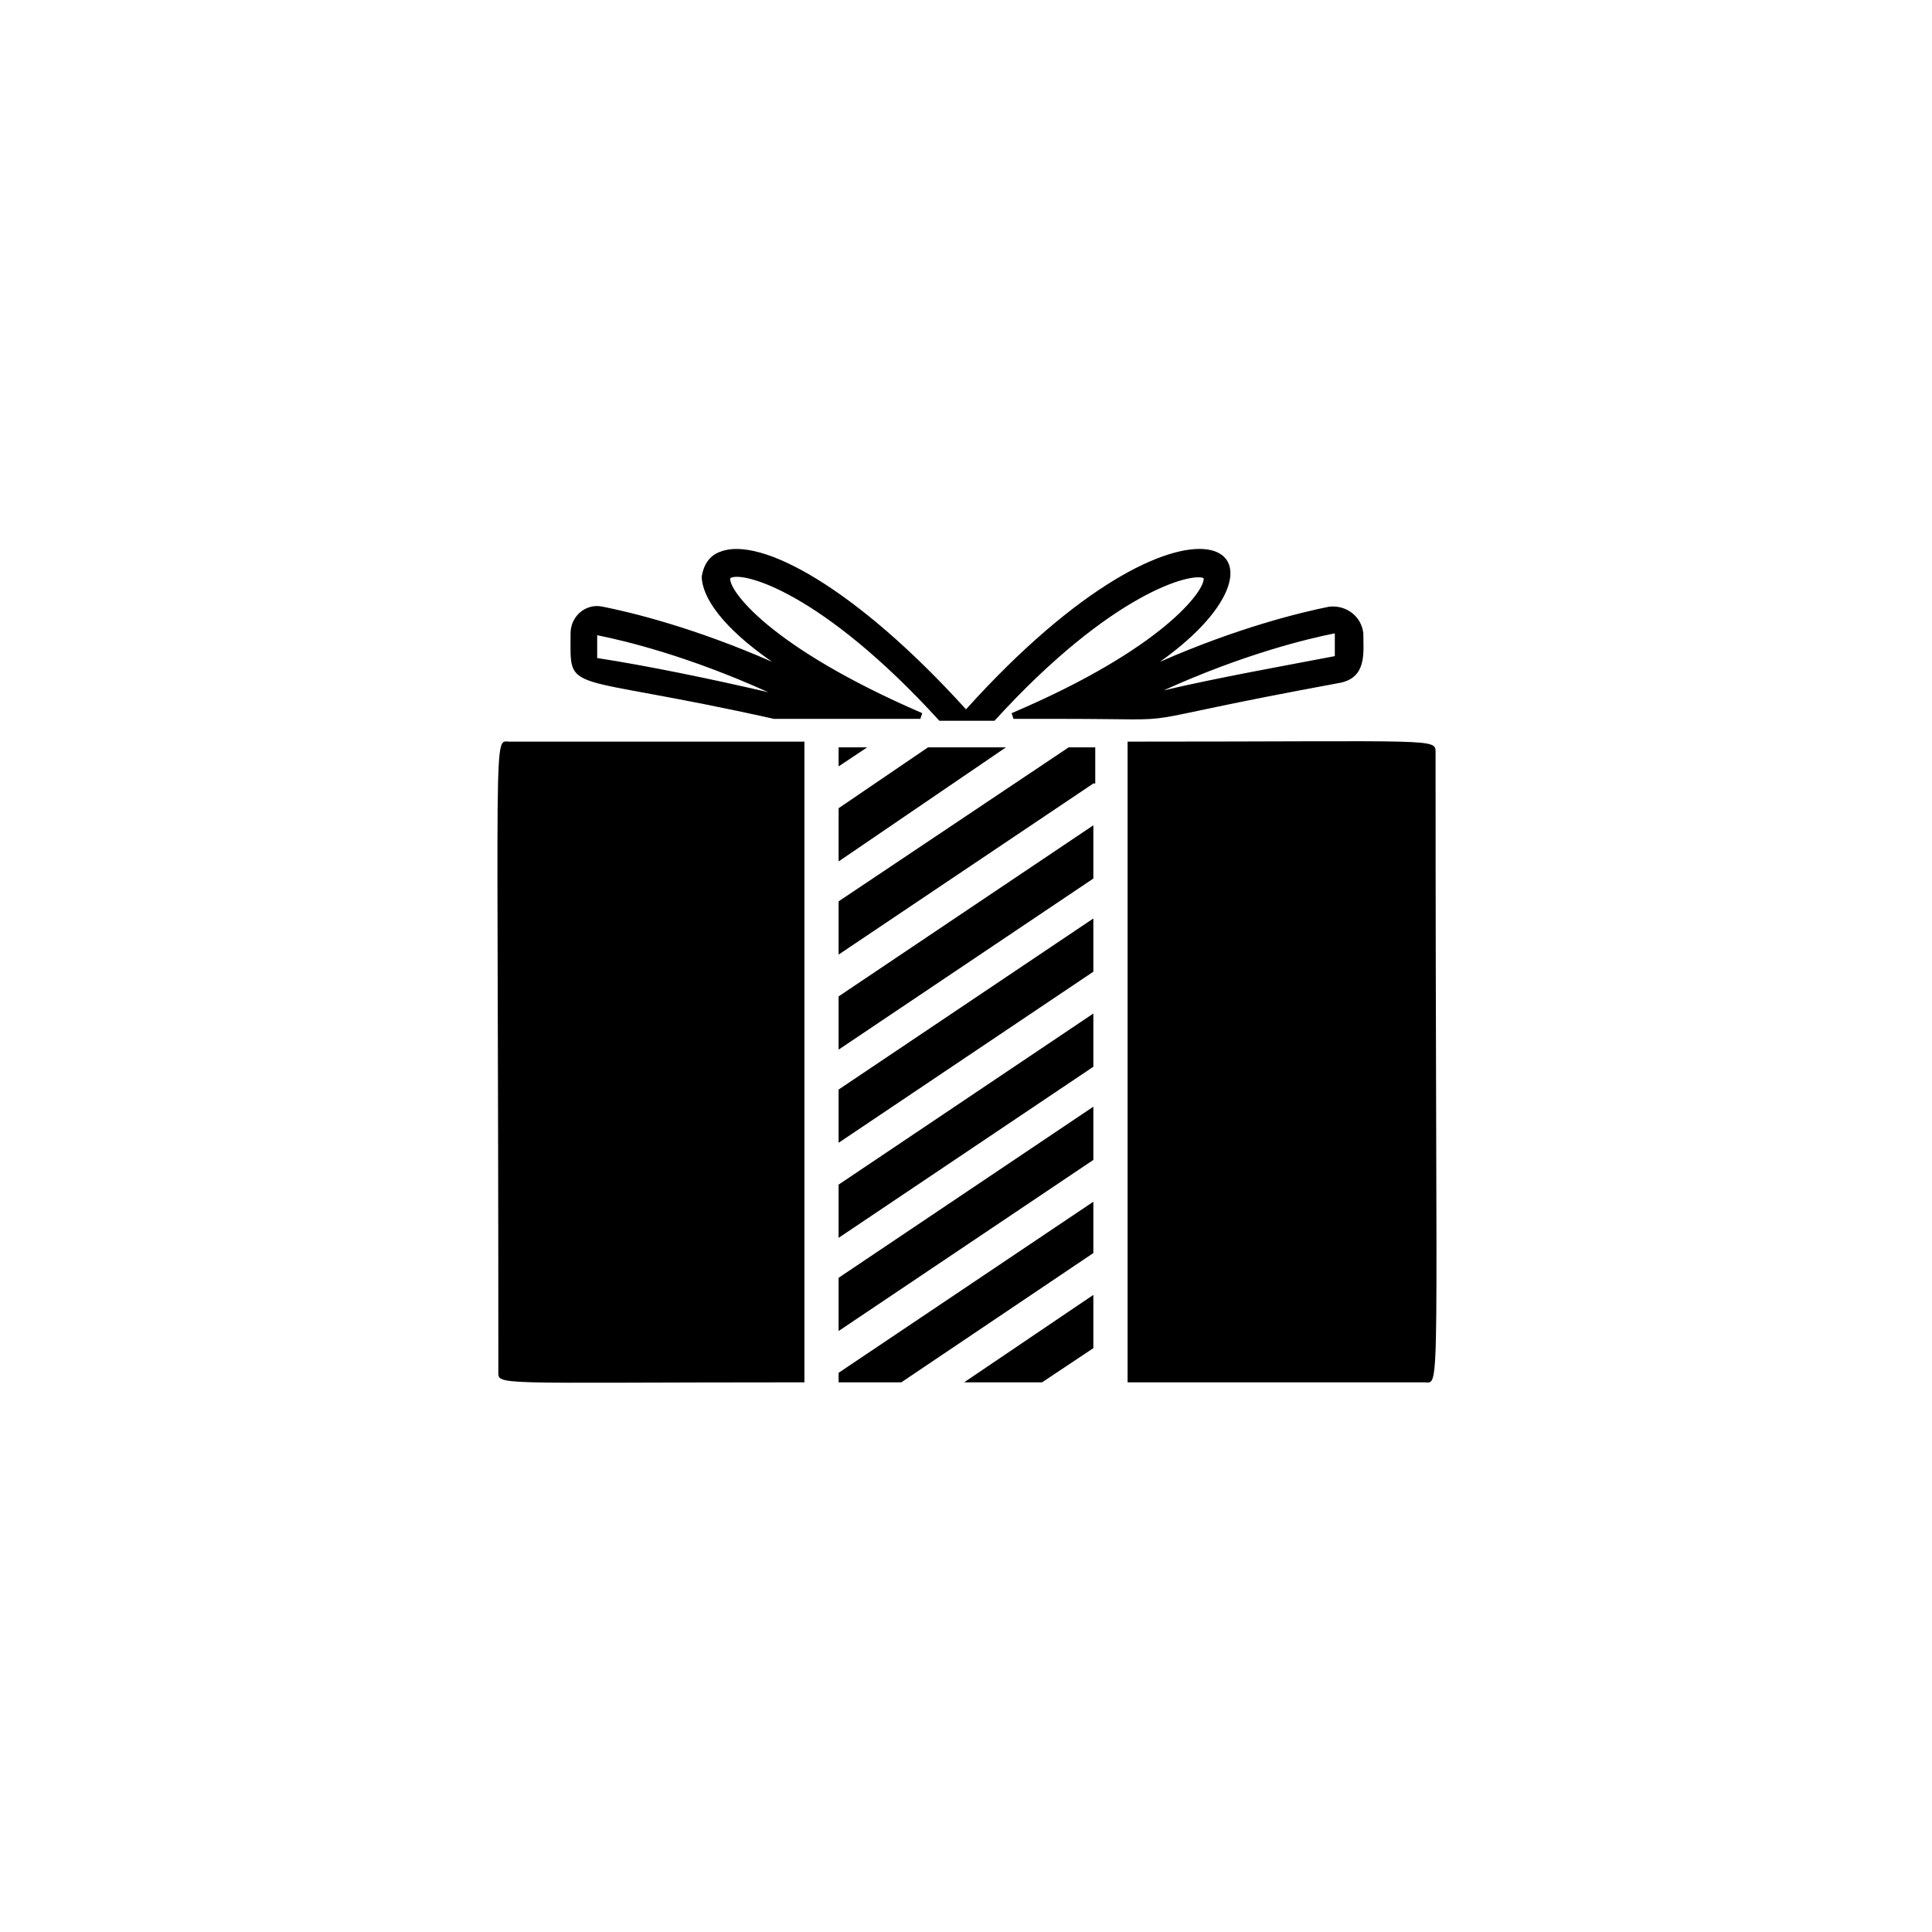 <?xml version="1.0" encoding="UTF-8"?>
<!-- Uploaded to: SVG Repo, www.svgrepo.com, Generator: SVG Repo Mixer Tools -->
<svg fill="#000000" width="800px" height="800px" version="1.1" viewBox="144 144 512 512" xmlns="http://www.w3.org/2000/svg">
 <g>
  <path d="m496.23 304.78c-7.559 1.512-24.184 5.543-44.84 14.609 41.816-29.727 8.566-53.906-51.387 12.594-29.223-32.242-54.41-45.848-64.992-41.816-3.023 1.008-4.535 3.527-5.039 6.551 0 5.543 5.543 13.602 18.641 22.672-20.656-9.07-37.281-13.098-44.84-14.609-4.535-1.008-8.566 2.519-8.566 7.055 0 16.625-2.519 10.078 53.906 22.672h38.793l0.504-1.512c-40.809-17.633-51.387-32.746-50.883-35.77 3.023-2.016 24.184 3.527 55.418 37.785h14.609c31.234-34.258 52.395-39.297 55.418-37.785 0.504 3.023-10.578 18.641-50.883 35.77l0.504 1.512h12.598c38.289 0 11.082 2.016 74.059-9.574 7.055-1.512 6.047-8.062 6.047-13.098-0.504-4.535-4.531-7.559-9.066-7.055zm-193.97 13.605v-6.047c7.559 1.512 24.184 5.543 45.344 15.113-15.113-3.527-32.242-7.051-45.344-9.066zm195.48-0.504c-13.098 2.519-30.23 5.543-45.344 9.07 21.16-9.574 37.785-13.602 45.344-15.113z"/>
  <path d="m410.58 342.06-44.336 30.23v-14.105l23.68-16.125z"/>
  <path d="m366.24 347.1v-5.039h7.559z"/>
  <path d="m357.18 510.33c-83.633 0-81.113 1.008-81.113-3.023 0-174.82-1.512-166.76 3.023-166.76h78.09v169.79z"/>
  <path d="m433.75 501.27-13.602 9.066h-20.656l34.258-23.176z"/>
  <path d="m433.75 476.07-50.887 34.258h-16.625v-2.519l67.512-45.34z"/>
  <path d="m433.75 451.39-67.512 45.344v-14.105l67.512-45.344z"/>
  <path d="m433.75 426.7-67.512 45.344v-14.105l67.512-45.344z"/>
  <path d="m433.75 401.51-67.512 45.34v-14.105l67.512-45.344z"/>
  <path d="m433.75 376.82-67.512 45.344v-14.109l67.512-45.344z"/>
  <path d="m433.75 351.63-67.512 45.344v-14.105l60.961-40.809h7.055v9.57z"/>
  <path d="m524.44 343.57c0 174.32 1.512 166.76-3.023 166.76h-78.594v-169.79c83.125 0.004 81.617-1.004 81.617 3.023z"/>
 </g>
</svg>